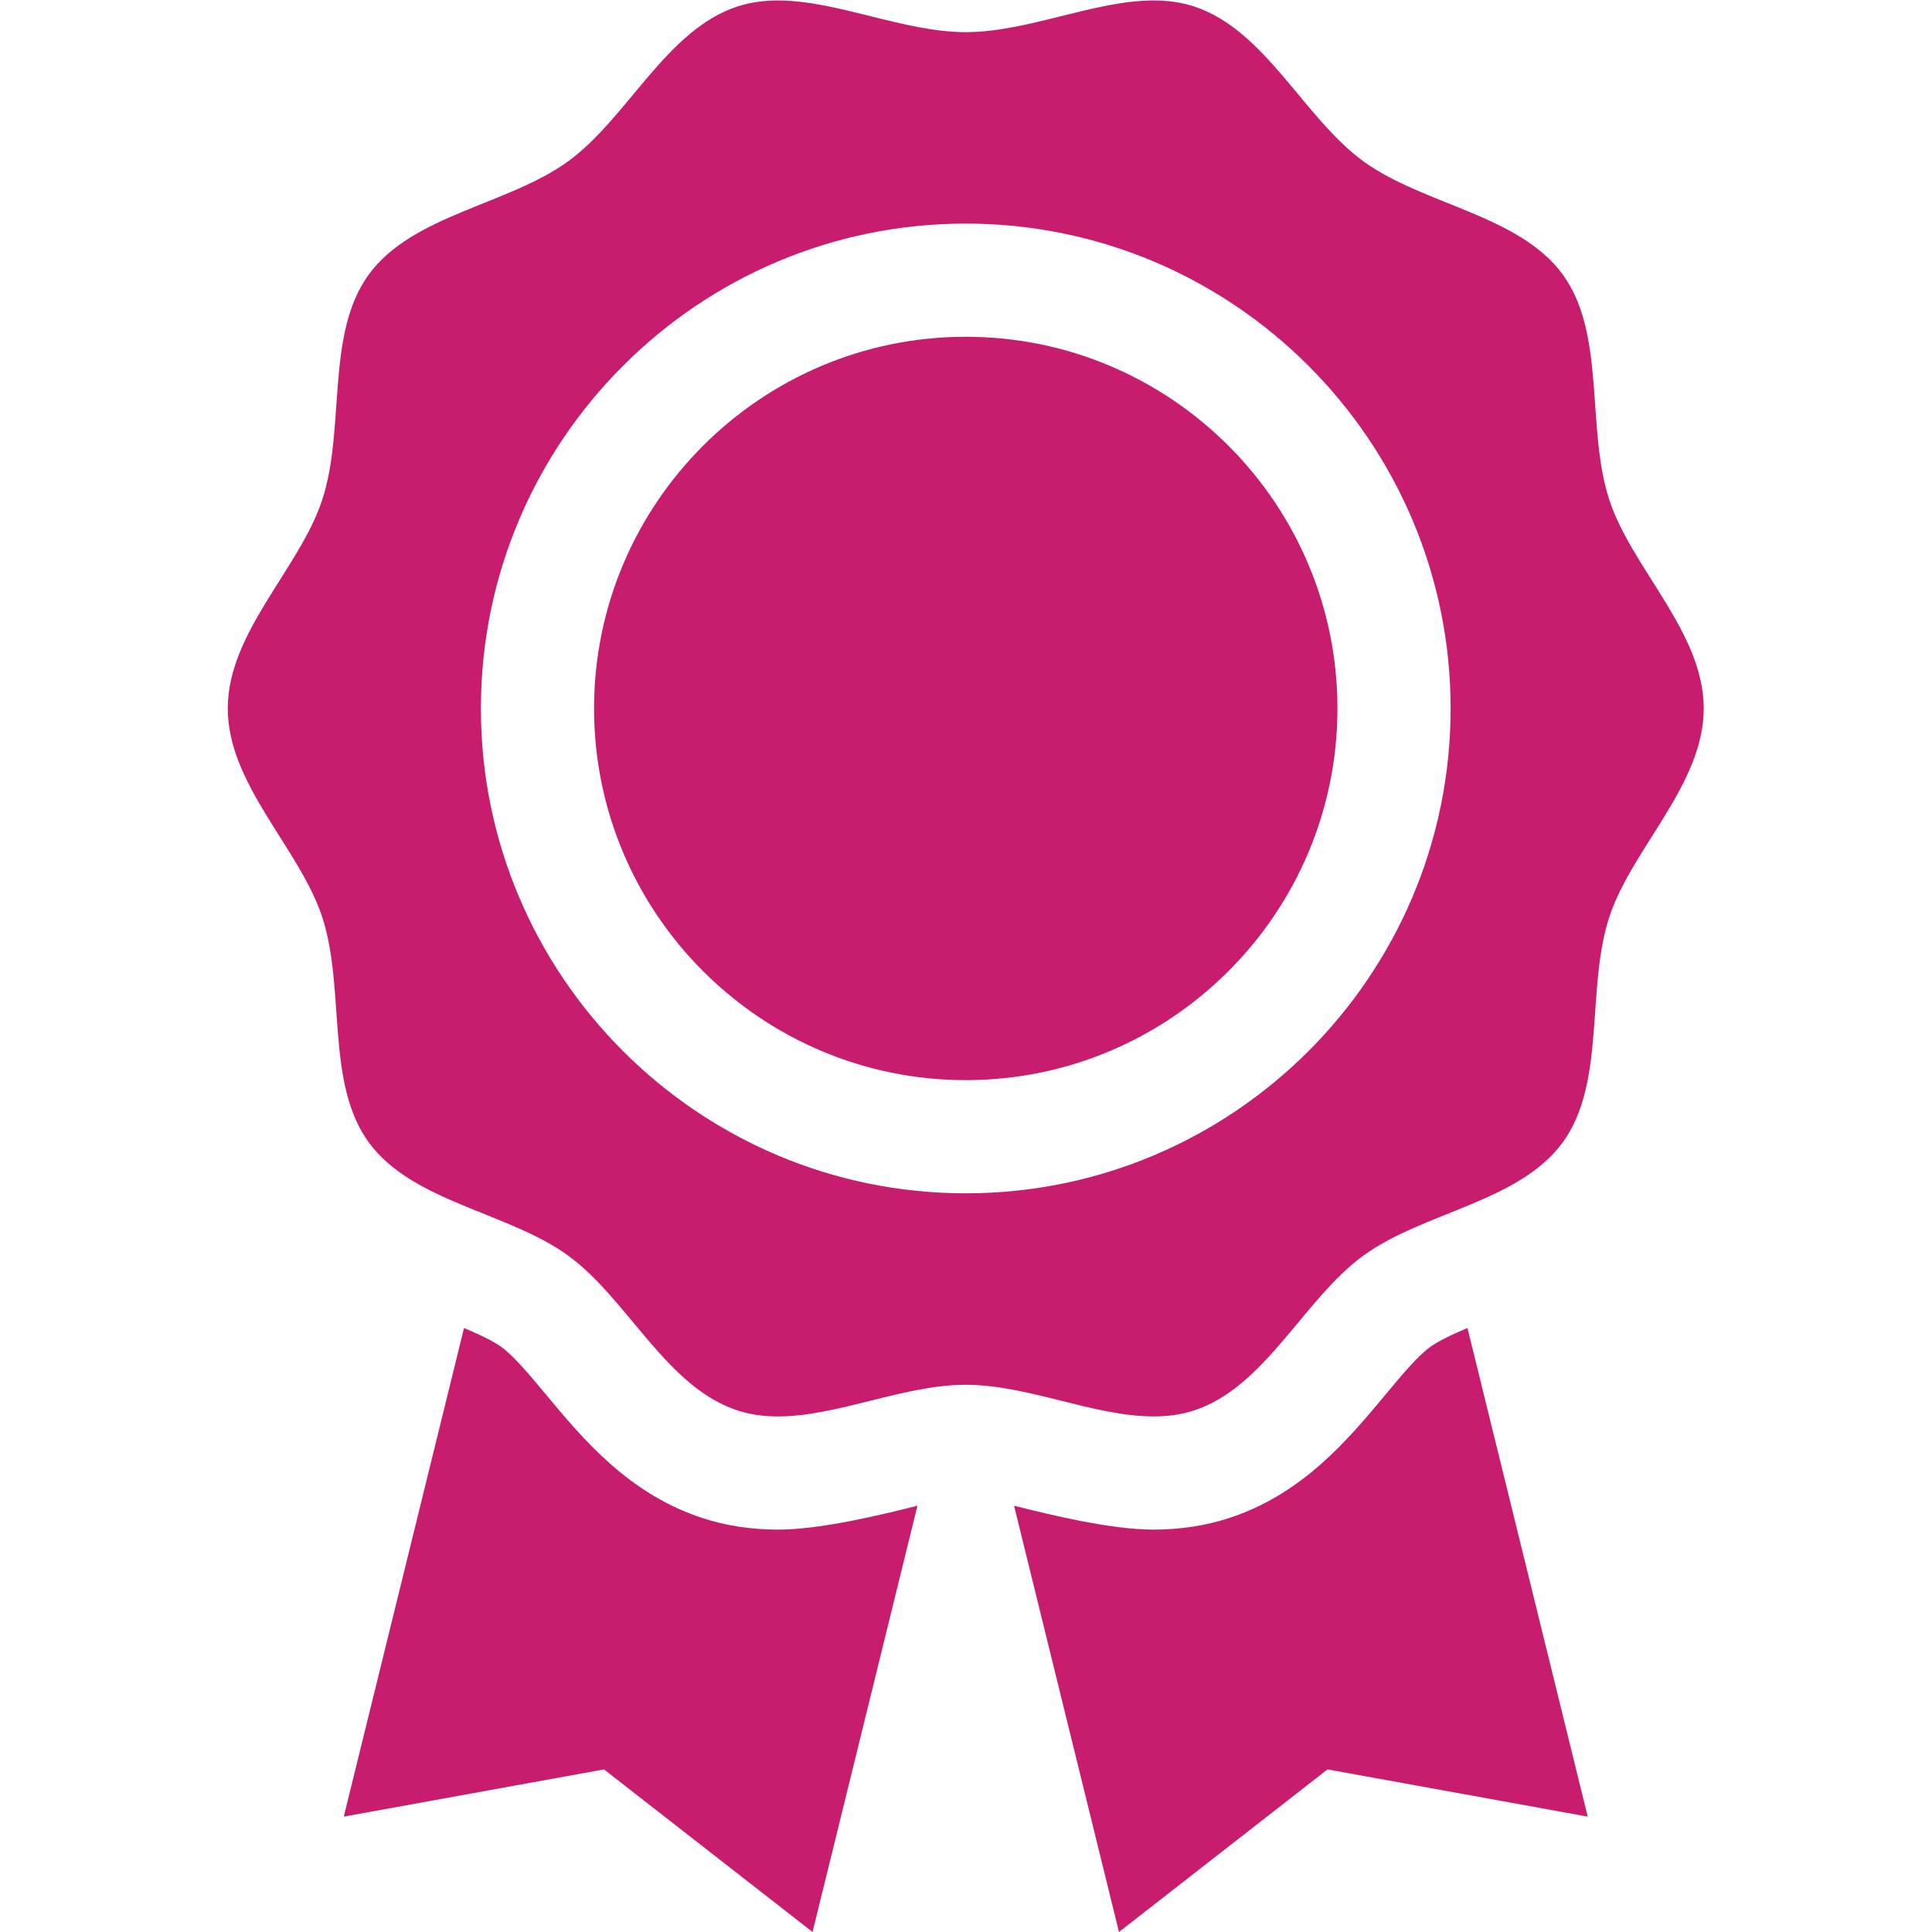 <?xml version="1.0" encoding="UTF-8" standalone="no"?>
<!-- Created with Inkscape (http://www.inkscape.org/) -->

<svg
   version="1.1"
   id="svg2286"
   xml:space="preserve"
   width="682.667"
   height="682.667"
   viewBox="0 0 682.667 682.667"
   xmlns="http://www.w3.org/2000/svg"
   xmlns:svg="http://www.w3.org/2000/svg"><defs
     id="defs2290"><clipPath
       clipPathUnits="userSpaceOnUse"
       id="clipPath2300"><path
         d="M 0,512 H 512 V 0 H 0 Z"
         id="path2298" /></clipPath></defs><g
     id="g2292"
     transform="matrix(1.333,0,0,-1.333,0,682.667)"><g
       id="g2294"><g
         id="g2296"
         clip-path="url(#clipPath2300)"><g
           id="g2302"
           transform="translate(206.221,106.667)"><path
             d="m 0,0 c -7.032,0 -13.744,1.021 -19.95,3.037 -19.567,6.353 -31.72,20.955 -41.484,32.688 -4.186,5.029 -8.514,10.23 -11.814,12.632 -2.304,1.677 -5.95,3.386 -9.968,5.081 l -31.877,-129.523 68.973,12.518 55.286,-43.1 L 36.974,6.326 C 27.521,3.97 11.504,0 0,0"
             style="fill:#c81d6f;fill-opacity:1;fill-rule:nonzero;stroke:none"
             id="path2304" /></g><g
           id="g2306"
           transform="translate(388.994,160.105)"><path
             d="m 0,0 c -4.017,-1.695 -7.663,-3.404 -9.967,-5.081 -3.3,-2.401 -7.628,-7.602 -11.814,-12.631 -9.764,-11.734 -21.917,-26.336 -41.485,-32.689 -6.206,-2.016 -12.918,-3.037 -19.949,-3.037 -11.503,0 -27.521,3.97 -36.975,6.326 l 27.809,-112.993 55.285,43.1 68.973,-12.518 z"
             style="fill:#c81d6f;fill-opacity:1;fill-rule:nonzero;stroke:none"
             id="path2308" /></g><g
           id="g2310"
           transform="translate(256,195.808)"><path
             d="m 0,0 c -70.869,0 -128.525,57.656 -128.525,128.525 0,70.87 57.656,128.527 128.525,128.527 70.87,0 128.526,-57.657 128.526,-128.527 C 128.526,57.656 70.87,0 0,0 m 195.622,128.526 c 0,20.221 -19.149,37.17 -25.074,55.416 -6.14,18.911 -0.822,43.838 -12.277,59.578 -11.571,15.898 -36.998,18.489 -52.896,30.059 -15.741,11.455 -25.999,34.903 -44.91,41.043 -3.44,1.117 -7.016,1.57 -10.686,1.57 -15.794,0 -33.37,-8.392 -49.779,-8.392 -16.407,0 -33.985,8.392 -49.779,8.392 -3.671,0 -7.244,-0.453 -10.686,-1.57 -18.91,-6.14 -29.169,-29.588 -44.909,-41.043 -15.899,-11.57 -41.326,-14.162 -52.896,-30.059 -11.456,-15.741 -6.137,-40.667 -12.278,-59.578 -5.924,-18.246 -25.074,-35.195 -25.074,-55.416 0,-20.221 19.15,-37.171 25.074,-55.417 6.141,-18.91 0.822,-43.837 12.278,-59.577 11.57,-15.899 36.997,-18.489 52.896,-30.059 15.74,-11.455 25.999,-34.903 44.91,-41.043 3.44,-1.118 7.015,-1.571 10.685,-1.571 15.795,0 33.371,8.392 49.779,8.392 16.408,0 33.986,-8.392 49.78,-8.392 3.67,0 7.244,0.453 10.685,1.571 18.911,6.14 29.169,29.588 44.91,41.043 15.898,11.57 41.325,14.161 52.896,30.059 11.455,15.74 6.137,40.667 12.277,59.577 5.925,18.246 25.074,35.196 25.074,55.417"
             style="fill:#c81d6f;fill-opacity:1;fill-rule:nonzero;stroke:none"
             id="path2312" /></g><g
           id="g2314"
           transform="translate(354.526,324.333)"><path
             d="m 0,0 c 0,54.328 -44.198,98.526 -98.526,98.526 -54.327,0 -98.526,-44.198 -98.526,-98.526 0,-54.327 44.199,-98.525 98.526,-98.525 C -44.198,-98.525 0,-54.327 0,0"
             style="fill:#c81d6f;fill-opacity:1;fill-rule:nonzero;stroke:none"
             id="path2316" /></g></g></g></g></svg>
